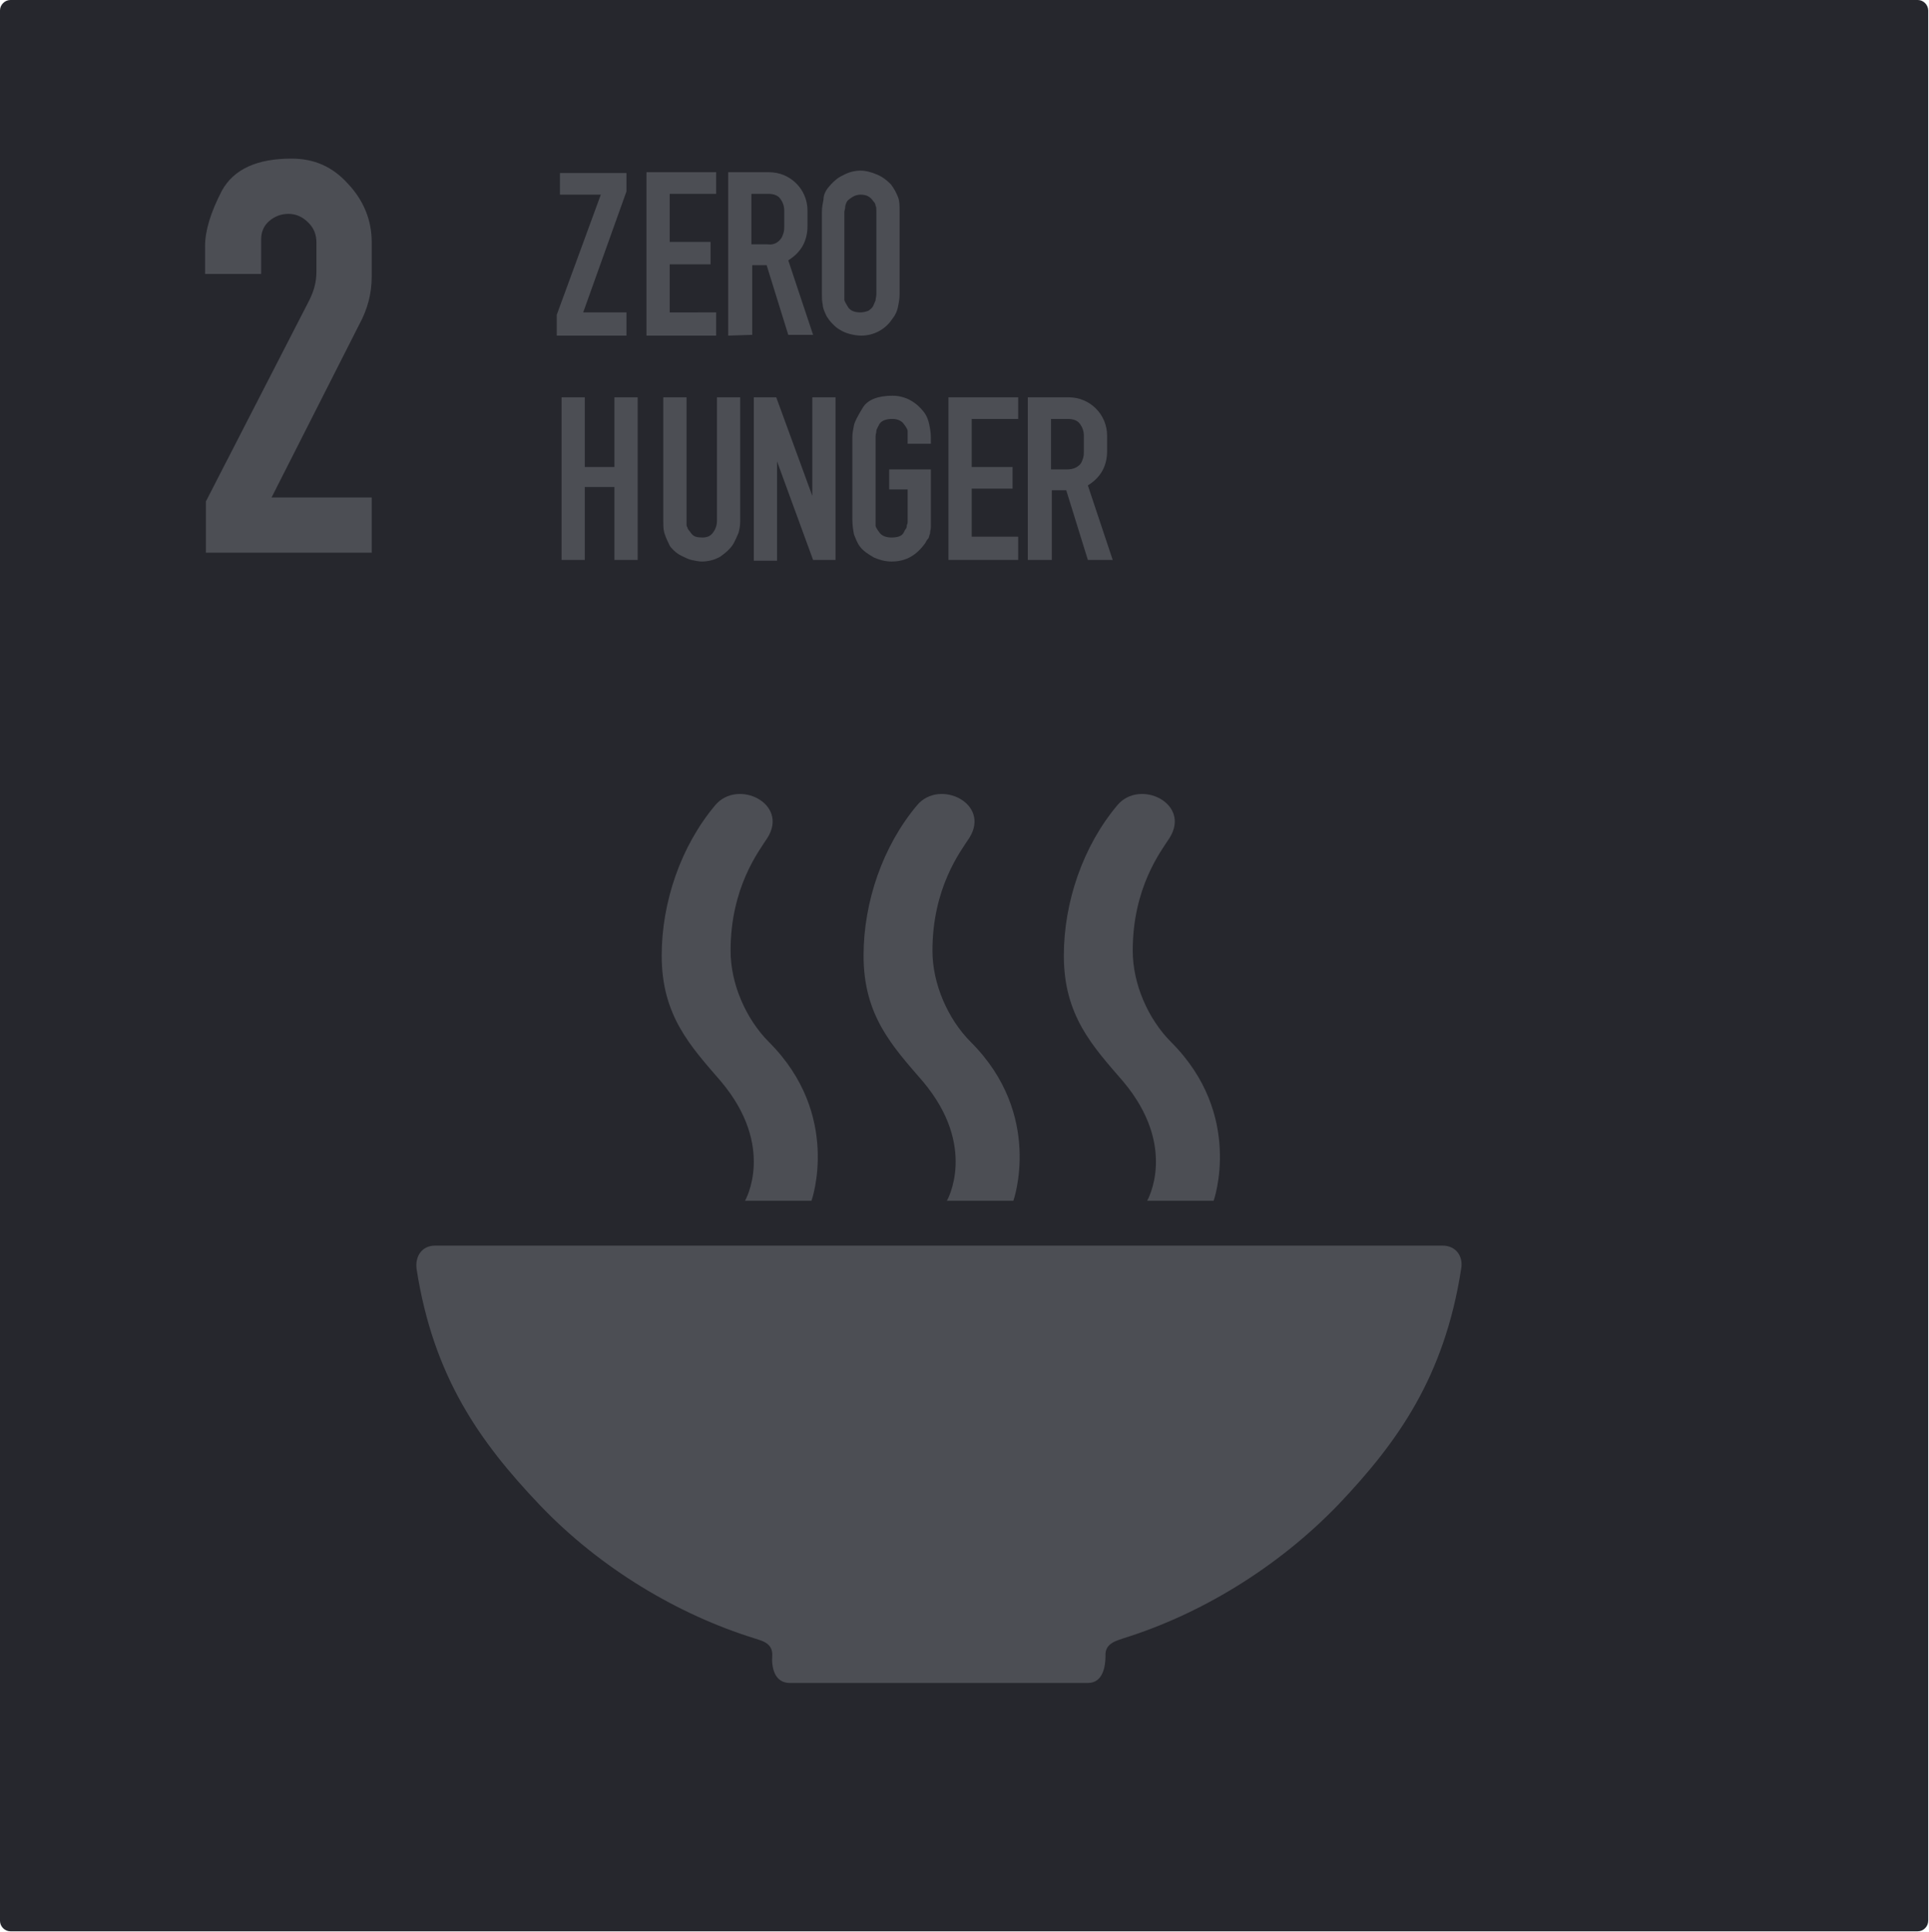 <svg xmlns="http://www.w3.org/2000/svg" xmlns:xlink="http://www.w3.org/1999/xlink" id="Layer_1" x="0px" y="0px" viewBox="0 0 240.8 241.2" style="enable-background:new 0 0 240.8 241.2;" xml:space="preserve"> <style type="text/css"> .st0{fill-rule:evenodd;clip-rule:evenodd;fill:#26272D;} .st1{fill:#4C4E54;} .st2{fill-rule:evenodd;clip-rule:evenodd;fill:#4C4E54;} </style> <g> <path id="rect8528" class="st0" d="M1.3,0h238.1c0.7,0,1.3,0.6,1.3,1.3v238.5c0,0.7-0.6,1.3-1.3,1.3H1.3c-0.7,0-1.3-0.6-1.3-1.3 V1.3C0,0.6,0.6,0,1.3,0z"></path> <g id="text6065-3"> <g> <path id="path1897_8_" class="st1" d="M69.5,41.9v-2.6l5.5-15h-5.1v-2.7h8.3v2.3L72.8,39h5.4v2.9H69.5z"></path> <path id="path1899_8_" class="st1" d="M89.4,39v2.9h-8.7V21.5h8.7v2.7h-5.8v6h5.1V33h-5.1v6L89.4,39z"></path> <path id="path1901_8_" class="st1" d="M90.9,41.9V21.5H96c1.3,0,2.5,0.5,3.4,1.4c0.9,0.9,1.4,2.1,1.4,3.4v1.9 c0,1.9-0.8,3.3-2.4,4.3l3.1,9.3h-3.1l-2.7-8.7h-1.8v8.7L90.9,41.9z M97.4,29.9c0.2-0.2,0.3-0.5,0.4-0.8c0.1-0.3,0.1-0.6,0.1-0.9 v-1.9c0-0.6-0.2-1.1-0.5-1.5c-0.3-0.4-0.8-0.6-1.5-0.6h-2.1v6.3h2C96.4,30.6,97,30.4,97.4,29.9L97.4,29.9z"></path> <path id="path1903_8_" class="st1" d="M103.4,23.4c0.5-0.6,1.1-1.2,1.8-1.5c0.7-0.4,1.5-0.6,2.2-0.6c0.7,0,1.4,0.2,2.1,0.5 c0.7,0.3,1.2,0.7,1.7,1.2c0.4,0.5,0.7,1.1,0.9,1.6c0.2,0.5,0.2,1.1,0.2,1.8v10.3c0,0.6-0.1,1.1-0.2,1.6c-0.1,0.5-0.3,1-0.7,1.5 c-0.4,0.6-0.9,1.1-1.6,1.5c-0.7,0.4-1.5,0.6-2.3,0.6c-0.5,0-1-0.1-1.4-0.2c-0.4-0.1-0.9-0.3-1.2-0.5c-0.4-0.2-0.7-0.5-1-0.8 c-0.3-0.3-0.5-0.6-0.7-0.9c-0.3-0.6-0.5-1.1-0.5-1.5c-0.1-0.4-0.1-0.8-0.1-1.3V26.5c0-0.6,0.1-1.1,0.2-1.6 C102.8,24.4,103,23.9,103.4,23.4L103.4,23.4z M109,25.1c-0.4-0.6-0.9-0.8-1.6-0.8c-0.3,0-0.7,0.1-1,0.3c-0.3,0.2-0.6,0.4-0.7,0.6 c-0.1,0.2-0.2,0.5-0.2,0.7c0,0.2-0.1,0.4-0.1,0.6v10.3c0,0.1,0,0.2,0,0.3c0,0.1,0,0.2,0,0.3c0,0.2,0.2,0.5,0.5,1 c0.3,0.4,0.8,0.6,1.5,0.6c0.4,0,0.7-0.1,1-0.2c0.3-0.2,0.5-0.4,0.6-0.6c0.1-0.2,0.2-0.5,0.3-0.7c0-0.2,0.1-0.5,0.1-0.8V26.5 c0-0.4,0-0.7-0.1-0.8C109.3,25.5,109.2,25.3,109,25.1L109,25.1z"></path> <path id="path1905_8_" class="st1" d="M70.1,69.9V49.6H73v8.7h3.7v-8.7h2.9v20.3h-2.9v-9.1H73v9.1H70.1z"></path> <path id="path1907_8_" class="st1" d="M91.6,67.8c-0.4,0.7-1,1.2-1.7,1.7c-0.7,0.4-1.5,0.6-2.3,0.6c-0.4,0-0.8-0.1-1.3-0.2 c-0.4-0.1-0.8-0.3-1.2-0.5c-0.4-0.2-0.7-0.4-1-0.7c-0.3-0.3-0.5-0.5-0.6-0.8c-0.3-0.6-0.5-1.1-0.6-1.5c-0.1-0.4-0.1-0.9-0.1-1.4 V49.6h2.9v15.5c0,0.1,0,0.3,0,0.4c0,0.1,0,0.2,0.1,0.3c0,0.2,0.2,0.4,0.5,0.8c0.3,0.4,0.7,0.5,1.4,0.5c0.6,0,1-0.2,1.3-0.6 c0.3-0.4,0.5-0.9,0.5-1.5V49.6h2.9v15.5c0,0.5-0.1,1-0.2,1.4C92,67,91.8,67.4,91.6,67.8L91.6,67.8z"></path> <path id="path1909_8_" class="st1" d="M101.5,69.9L97,57.6v12.4h-2.9V49.6h2.8l4.5,12.3V49.6h2.9v20.3H101.5z"></path> <path id="path1911_8_" class="st1" d="M115.5,67.8c-0.5,0.7-1.1,1.3-1.8,1.7c-0.7,0.4-1.5,0.6-2.4,0.6c-0.8,0-1.5-0.2-2.2-0.5 c-0.7-0.4-1.3-0.8-1.7-1.3c-0.4-0.5-0.6-1.1-0.8-1.6c-0.1-0.5-0.2-1.2-0.2-1.9V54.6c0-0.5,0.1-1,0.2-1.5c0.1-0.5,0.5-1.2,1.1-2.2 c0.6-1,1.9-1.5,3.7-1.5c0.8,0,1.6,0.2,2.3,0.6c0.7,0.4,1.2,0.9,1.6,1.4c0.4,0.5,0.6,1.1,0.7,1.6c0.1,0.5,0.2,1,0.2,1.6v0.8h-2.9 v-0.8c0-0.2,0-0.3,0-0.4c0-0.1,0-0.3,0-0.4c0-0.2-0.2-0.5-0.5-0.9c-0.3-0.4-0.8-0.6-1.4-0.6c-0.8,0-1.3,0.2-1.6,0.6 c-0.2,0.4-0.4,0.7-0.4,0.9c0,0.2-0.1,0.4-0.1,0.7v10.2c0,0.2,0,0.4,0,0.5c0,0.1,0,0.3,0,0.4c0,0.2,0.2,0.5,0.5,0.9 c0.3,0.4,0.8,0.6,1.5,0.6c0.8,0,1.3-0.2,1.5-0.6c0.1-0.2,0.2-0.4,0.3-0.5c0.1-0.2,0.1-0.3,0.1-0.4c0-0.1,0.1-0.2,0.1-0.4 c0-0.1,0-0.3,0-0.5v-3.6h-2.3v-2.5h5.2v6.1c0,0.4,0,0.8,0,1.1c0,0.3-0.1,0.5-0.1,0.8c-0.1,0.2-0.1,0.4-0.2,0.6 C115.7,67.4,115.6,67.6,115.5,67.8L115.5,67.8z"></path> <path id="path1913_8_" class="st1" d="M127.1,67v2.9h-8.7V49.6h8.7v2.7h-5.8v6h5.1V61h-5.1v6H127.1z"></path> <path id="path1915_8_" class="st1" d="M128.3,69.9V49.6h5.1c1.3,0,2.5,0.5,3.4,1.4c0.9,0.9,1.4,2.1,1.4,3.4v1.9 c0,1.9-0.8,3.3-2.4,4.3l3.1,9.3h-3.1l-2.7-8.7h-1.8v8.7L128.3,69.9z M134.8,58c0.2-0.2,0.3-0.5,0.4-0.8c0.1-0.3,0.1-0.6,0.1-0.9 v-1.9c0-0.6-0.2-1.1-0.5-1.5c-0.3-0.4-0.8-0.6-1.5-0.6h-2.1v6.3h2C133.9,58.6,134.4,58.4,134.8,58L134.8,58z"></path> </g> </g> <g id="text6075-0"> <g> <path id="path1918_8_" class="st1" d="M46.4,69H25.7v-6.4l12.9-25.1c0.6-1.2,0.9-2.3,0.9-3.6v-3.6c0-1-0.3-1.8-1-2.5 c-0.7-0.7-1.5-1.1-2.5-1.1c-0.9,0-1.7,0.3-2.4,0.9c-0.7,0.6-1,1.4-1,2.3v4.3h-7v-3.5c0-1.9,0.7-4.2,2.1-6.9c1.5-2.7,4.4-4,8.7-4 c2.8,0,5.1,1,7,3.1c2,2.1,3,4.6,3,7.3v4.4c0,2-0.5,4-1.6,6L33.9,62.1h12.5L46.4,69z"></path> </g> </g> <path id="path6925" class="st2" d="M135.8,210.1c1.9,0,2.2-2.1,2.2-3.4c-0.1-1.6,1.5-1.9,2.3-2.2c9.3-2.9,19-8.6,26.8-16.7 c7.4-7.8,13.2-15.9,15.3-29.4c0.3-1.6-0.7-2.9-2.3-2.9H54.3c-1.6,0-2.5,1.3-2.3,2.9c2.1,13.5,7.9,21.6,15.3,29.4 c7.7,8.1,17.5,13.8,26.8,16.7c0.8,0.3,2.4,0.5,2.3,2.2c-0.1,1.3,0.2,3.4,2.2,3.4H135.8z M93,149.9h8.3c0,0,3.8-10.7-5.3-19.8 c-2.9-2.9-4.8-7.3-4.8-11.4c0-7.9,3.5-12.4,4.6-14.1c2.7-4.3-3.7-7.4-6.5-4.1c-4.3,5.1-6.7,12.1-6.7,18.8c0,7.5,3.6,11.3,7.4,15.7 C96.9,143.2,93,149.9,93,149.9L93,149.9z M143.2,149.9h8.3c0,0,3.8-10.7-5.3-19.8c-2.9-2.9-4.8-7.3-4.8-11.4 c0-7.9,3.5-12.4,4.6-14.1c2.7-4.3-3.7-7.4-6.5-4.1c-4.3,5.1-6.7,12.1-6.7,18.8c0,7.5,3.6,11.3,7.4,15.7 C147.1,143.2,143.2,149.9,143.2,149.9L143.2,149.9z M118.2,149.9h8.3c0,0,3.8-10.7-5.3-19.8c-2.9-2.9-4.8-7.3-4.8-11.4 c0-7.9,3.5-12.4,4.6-14.1c2.7-4.3-3.7-7.4-6.5-4.1c-4.3,5.1-6.7,12.1-6.7,18.8c0,7.5,3.6,11.3,7.4,15.7 C122.1,143.2,118.2,149.9,118.2,149.9L118.2,149.9z"></path> </g> </svg>